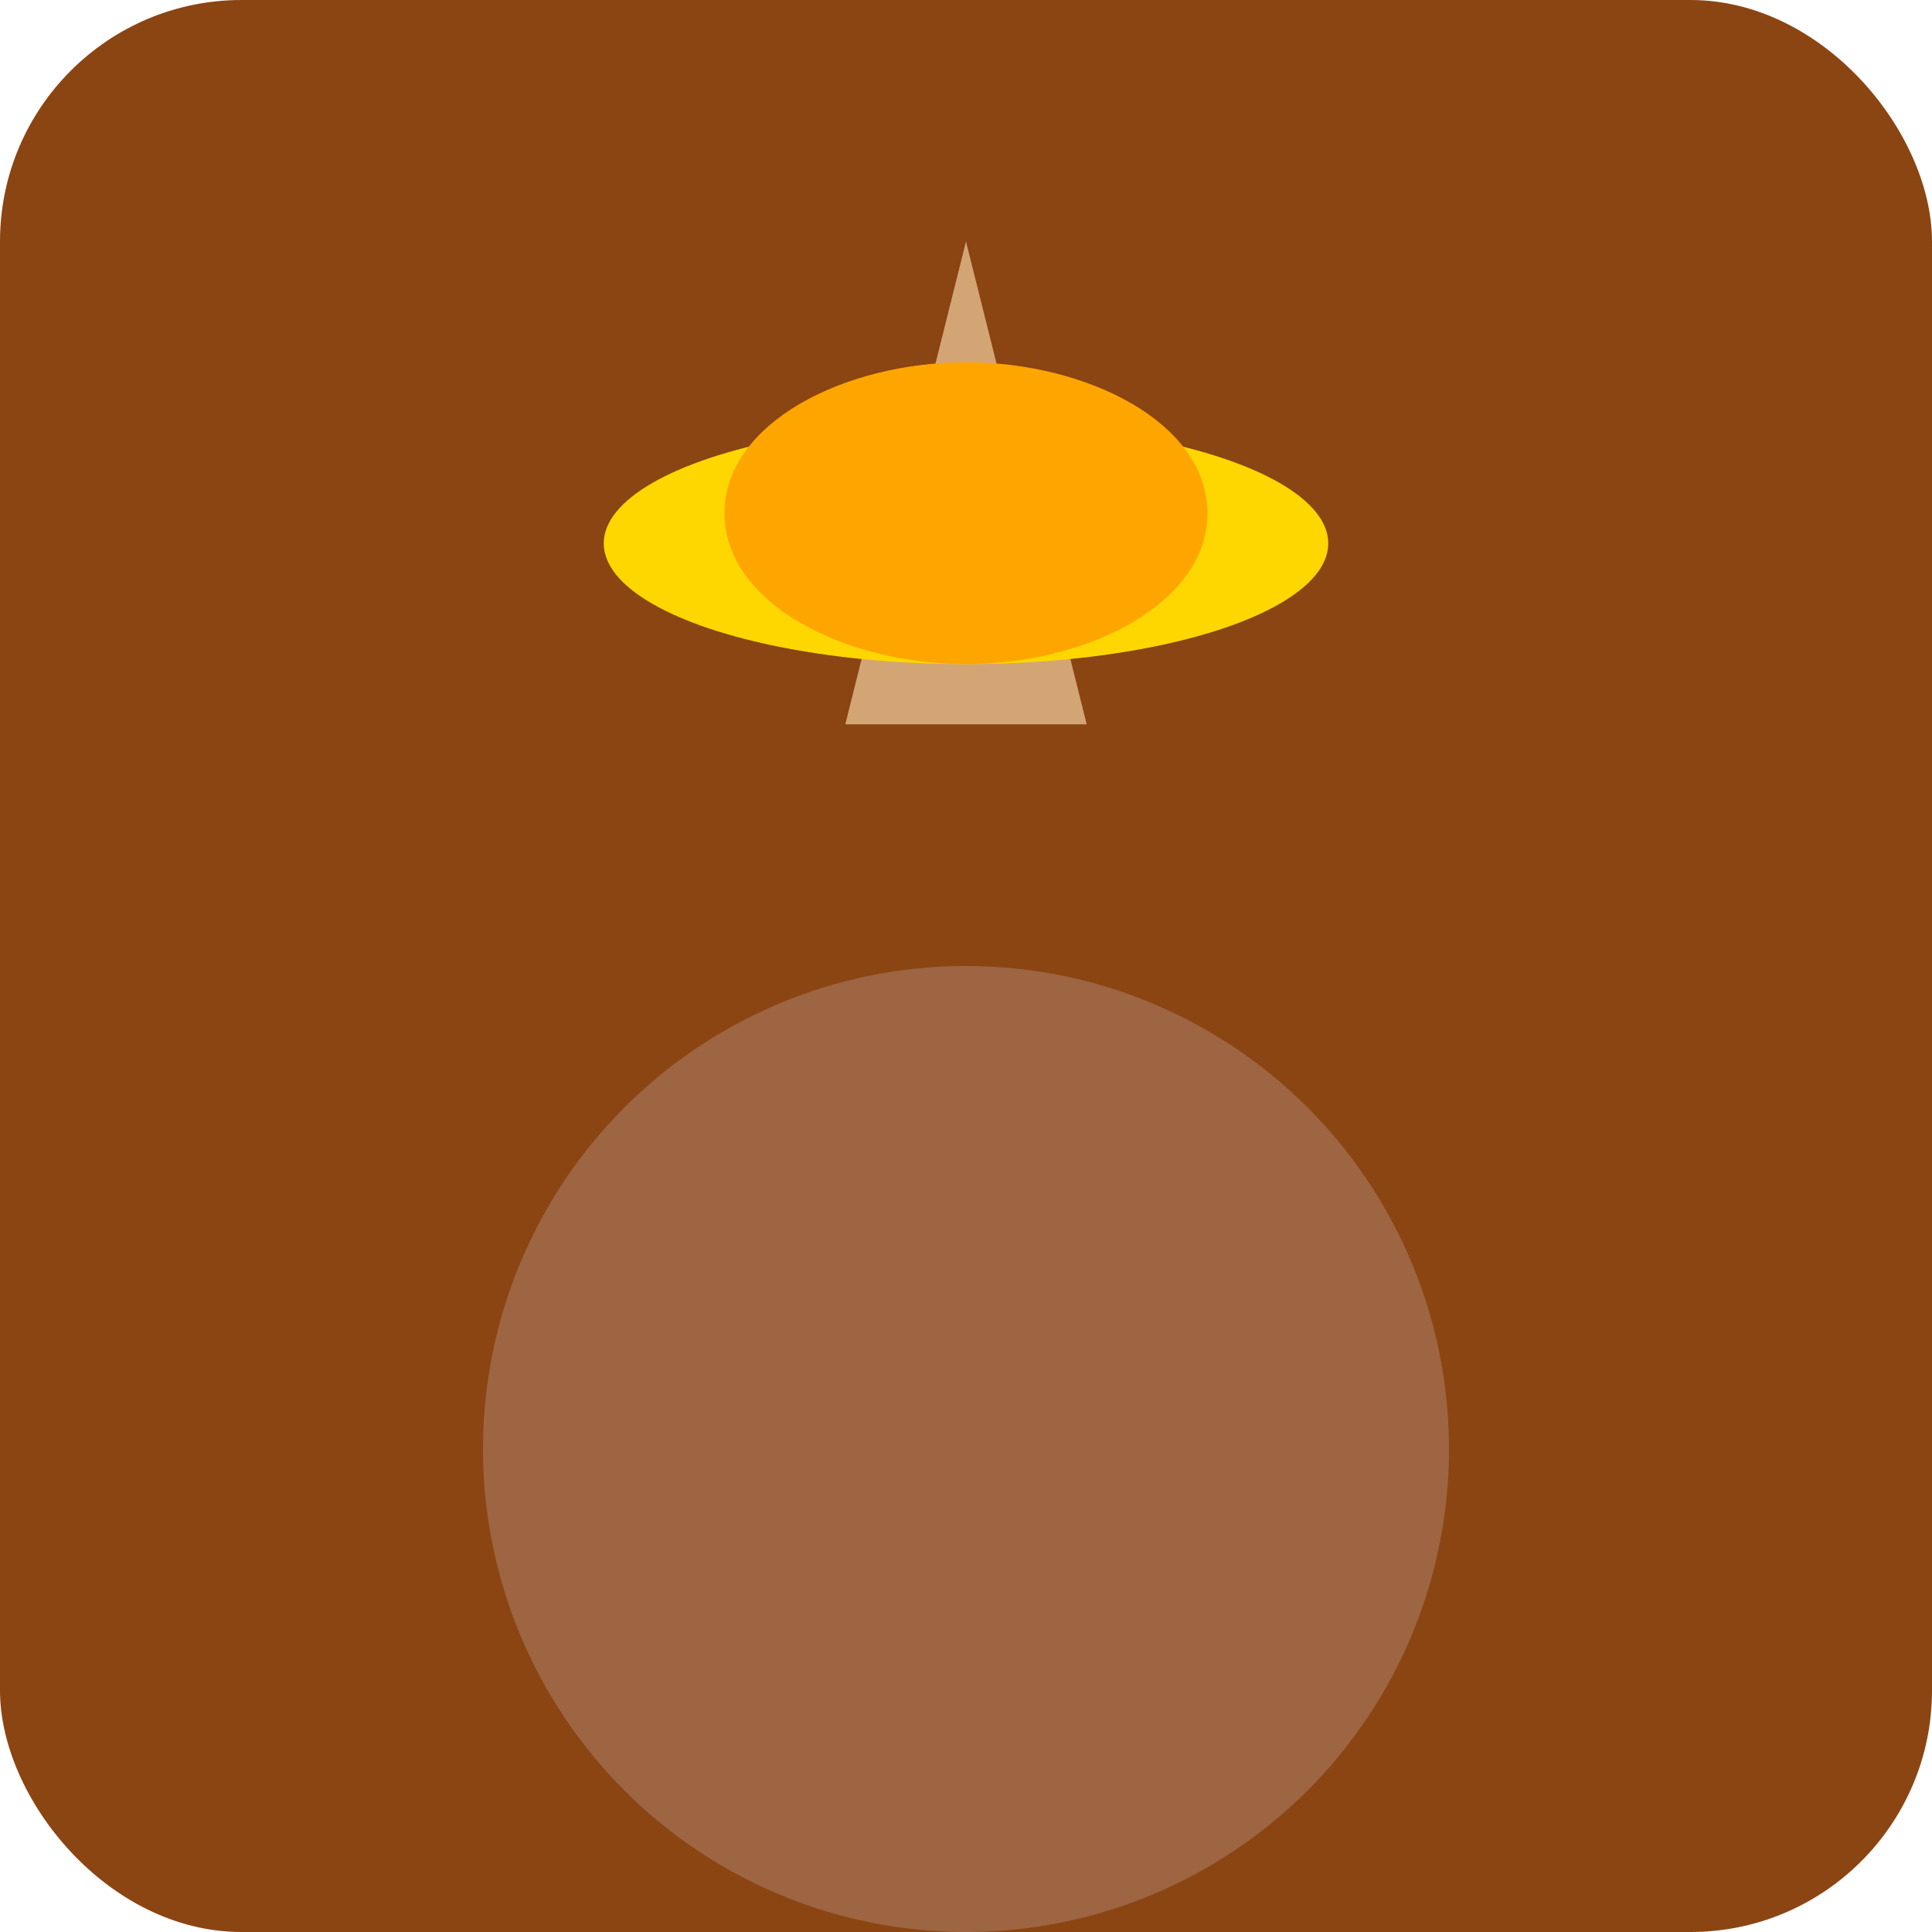 <svg width="32" height="32" viewBox="0 0 32 32" fill="none" xmlns="http://www.w3.org/2000/svg">
    <rect width="32" height="32" rx="4" fill="#8B4513"/>
    <path d="M16 4L18 12H14L16 4Z" fill="#D4A574"/>
    <rect x="14" y="12" width="4" height="16" fill="#8B4513"/>
    <ellipse cx="16" cy="9" rx="6" ry="2" fill="#FFD700"/>
    <path d="M16 6C18 6 20 7 20 8.5C20 10 18 11 16 11C14 11 12 10 12 8.5C12 7 14 6 16 6Z" fill="#FFA500"/>
    <circle cx="16" cy="24" r="8" fill="#E6E6FA" opacity="0.2"/>
</svg>